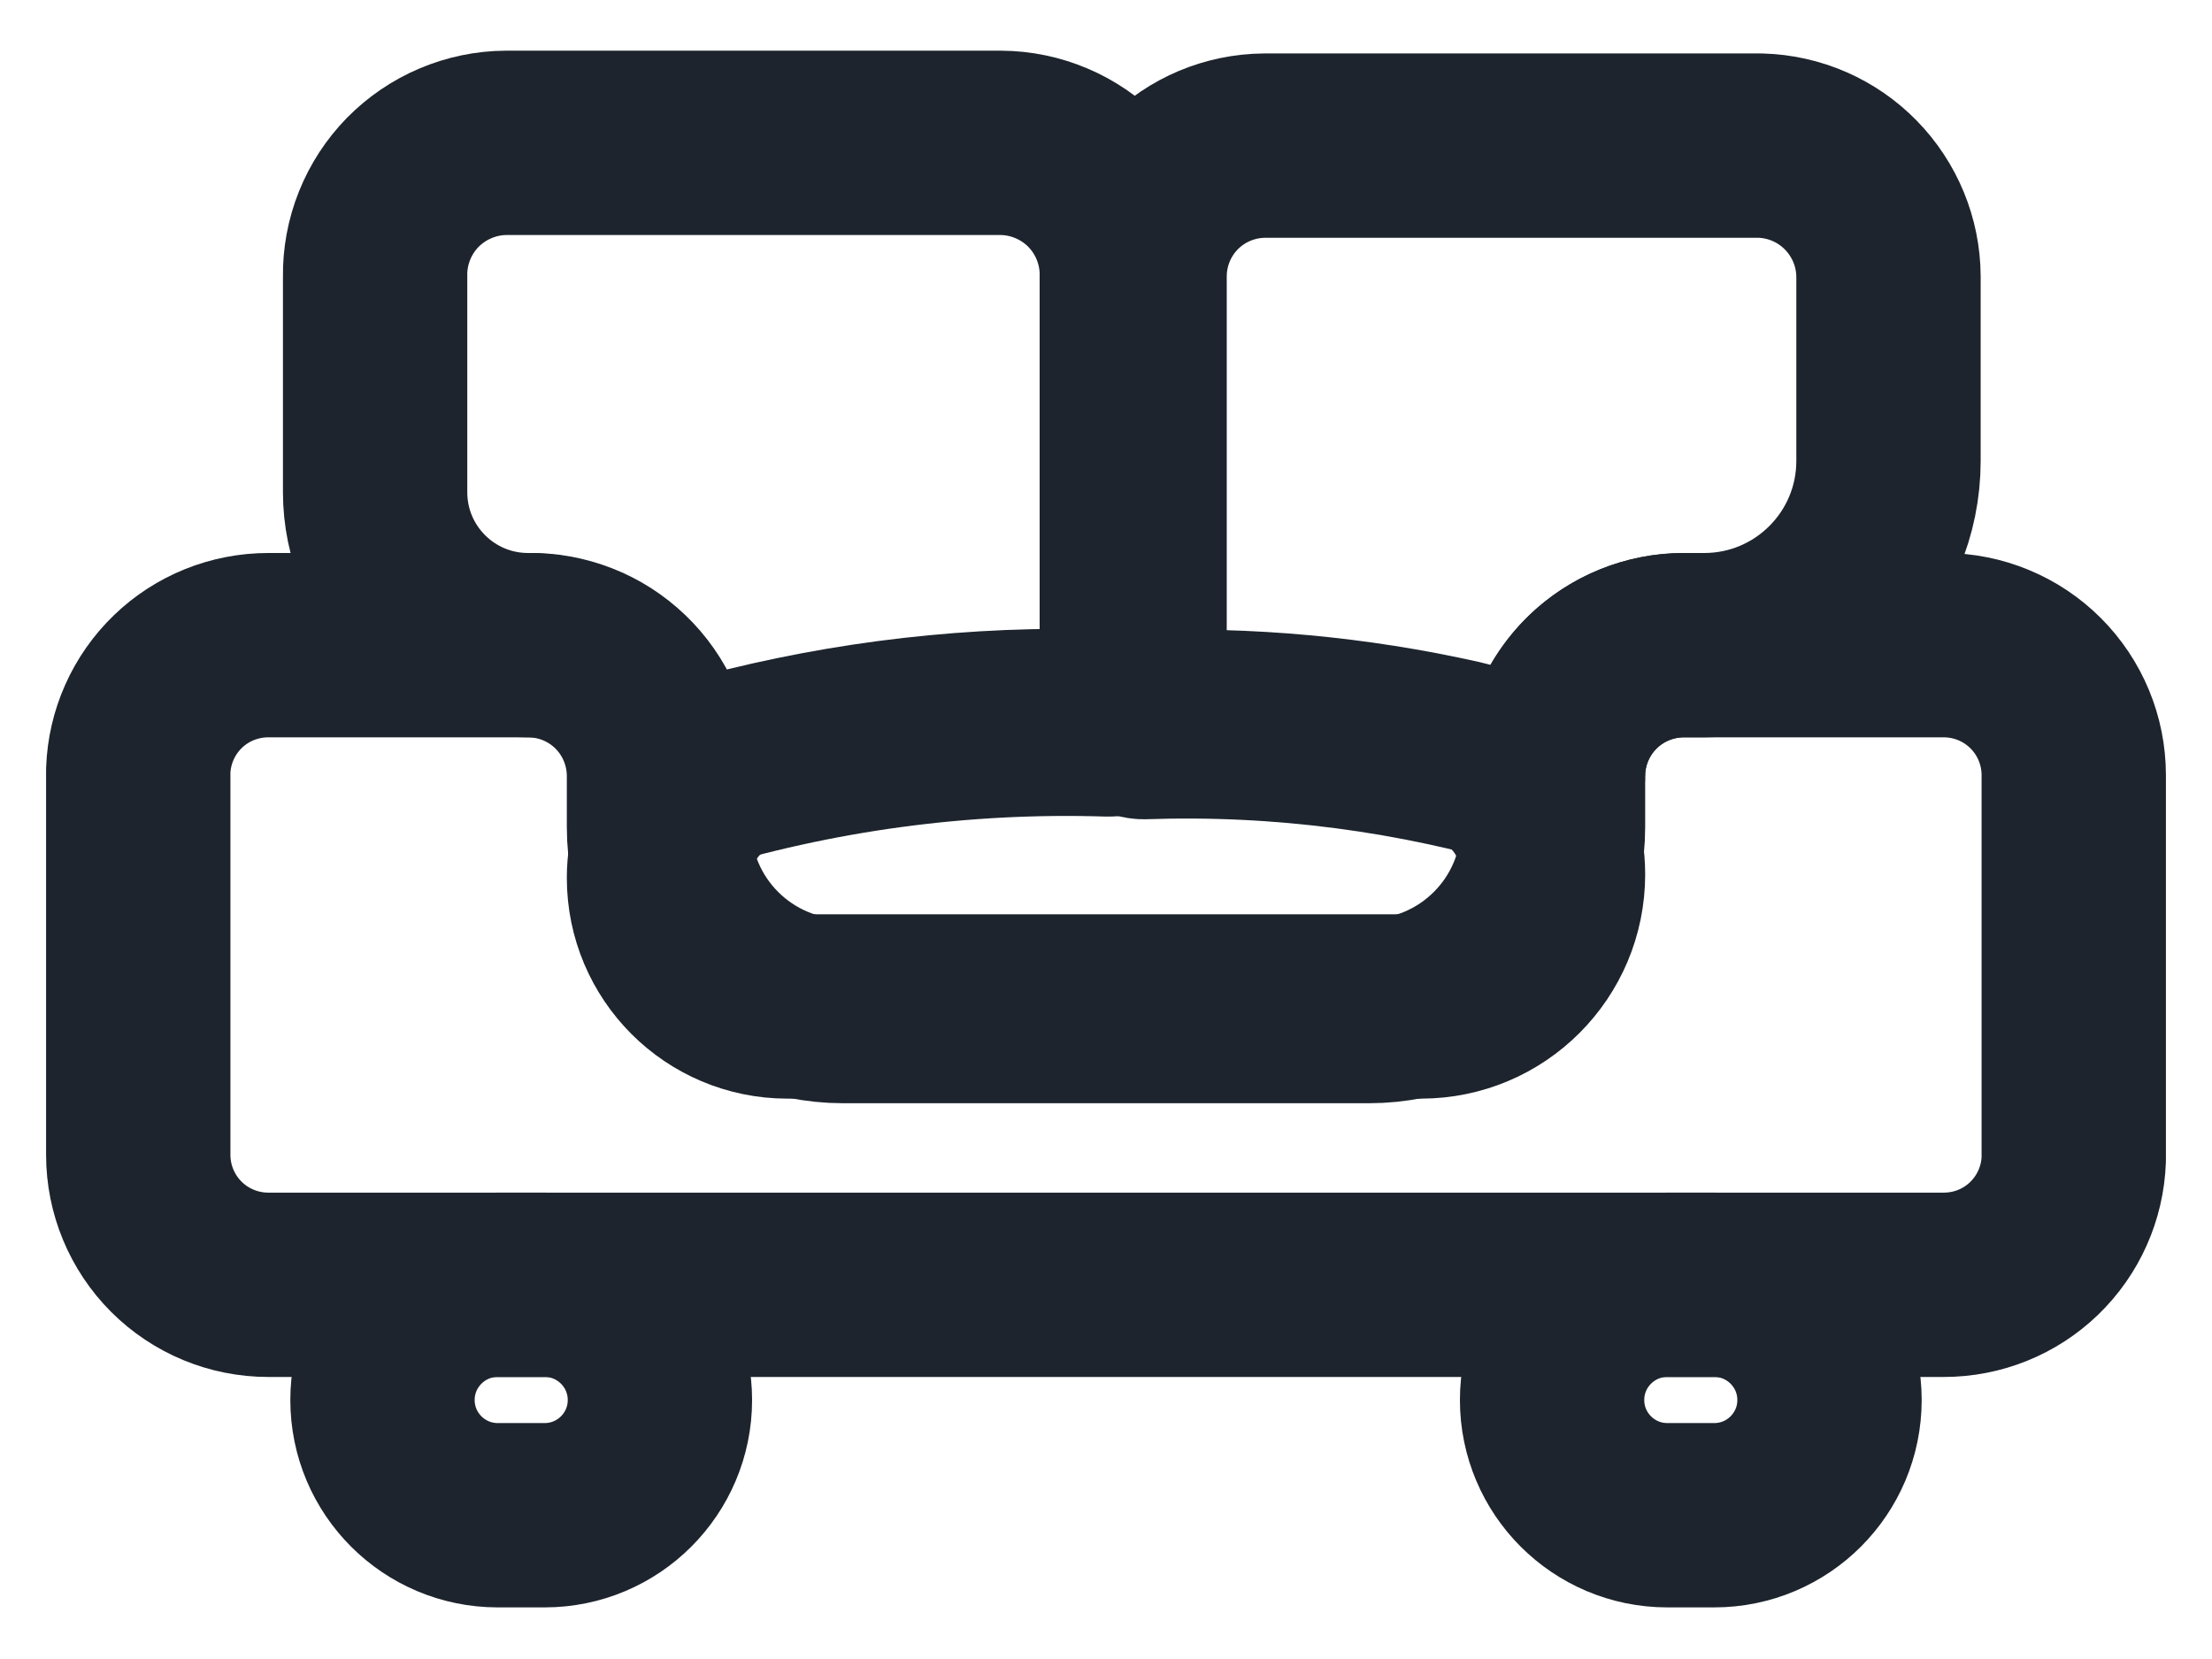 <svg width="24" height="18" viewBox="0 0 24 18" fill="none" xmlns="http://www.w3.org/2000/svg">
<path d="M5.73 7C4.813 7 4.07 6.257 4.07 5.34V3C4.067 2.811 4.102 2.624 4.172 2.449C4.242 2.274 4.346 2.114 4.478 1.979C4.61 1.845 4.768 1.737 4.941 1.664C5.115 1.59 5.301 1.551 5.49 1.55H10.86C11.049 1.551 11.235 1.59 11.409 1.664C11.582 1.737 11.74 1.845 11.872 1.979C12.004 2.114 12.108 2.274 12.178 2.449C12.248 2.624 12.283 2.811 12.28 3V7.61V7.61C12.297 7.756 12.166 7.864 12.02 7.86C10.43 7.81 8.843 8.025 7.323 8.495C7.252 8.517 7.18 8.464 7.18 8.39V8.39C7.176 8.204 7.136 8.02 7.061 7.849C6.986 7.678 6.878 7.524 6.743 7.395C6.608 7.266 6.45 7.164 6.276 7.097C6.102 7.029 5.916 6.996 5.73 7V7Z" stroke="#1D242D" stroke-width="2" stroke-linecap="round" stroke-linejoin="round"/>
<path d="M12.341 7.866C12.321 7.849 12.308 7.826 12.306 7.8C12.3 7.727 12.302 7.653 12.31 7.58V3C12.31 2.625 12.458 2.265 12.722 1.999C12.986 1.733 13.345 1.583 13.72 1.58H19.1C19.471 1.59 19.823 1.744 20.082 2.009C20.341 2.274 20.488 2.629 20.49 3V5C20.49 6.105 19.595 7 18.49 7H18.27C17.895 7 17.535 7.148 17.269 7.412C17.003 7.677 16.853 8.035 16.85 8.41V8.41C16.85 8.445 16.816 8.47 16.783 8.46C15.366 8.031 13.888 7.838 12.408 7.889C12.384 7.889 12.36 7.881 12.341 7.866V7.866Z" stroke="#1D242D" stroke-width="2" stroke-linecap="round" stroke-linejoin="round"/>
<path d="M8.544 10.92C7.774 10.92 7.15 10.296 7.15 9.526V9.526C7.15 8.921 7.54 8.378 8.128 8.234C9.474 7.905 10.862 7.772 12.25 7.84H12.37C13.533 7.797 14.695 7.904 15.828 8.158C16.442 8.296 16.85 8.859 16.85 9.487V9.487C16.85 10.279 16.209 10.92 15.418 10.92H8.544Z" stroke="#1D242D" stroke-width="2" stroke-linecap="round" stroke-linejoin="round"/>
<path d="M21.09 13.94H2.91C2.536 13.94 2.177 13.791 1.913 13.527C1.649 13.263 1.5 12.904 1.5 12.53V8.36C1.513 7.995 1.667 7.649 1.93 7.395C2.193 7.141 2.545 7 2.91 7H5.73C6.105 7 6.465 7.148 6.731 7.412C6.997 7.677 7.147 8.035 7.15 8.41V8.97C7.15 10.075 8.045 10.97 9.15 10.97H14.85C15.955 10.97 16.85 10.075 16.85 8.97V8.36C16.866 7.994 17.022 7.648 17.287 7.394C17.551 7.141 17.904 7 18.27 7H21.09C21.464 7 21.823 7.149 22.087 7.413C22.351 7.677 22.5 8.036 22.5 8.41V12.58C22.487 12.945 22.333 13.291 22.07 13.545C21.807 13.799 21.456 13.94 21.09 13.94Z" stroke="#1D242D" stroke-width="2" stroke-linecap="round" stroke-linejoin="round"/>
<path d="M5.91 13.94H5.4C4.71 13.94 4.15 14.5 4.15 15.19C4.15 15.88 4.71 16.44 5.4 16.44H5.91C6.6 16.44 7.16 15.88 7.16 15.19C7.16 14.5 6.6 13.94 5.91 13.94Z" stroke="#1D242D" stroke-width="2" stroke-linecap="round" stroke-linejoin="round"/>
<path d="M18.6 13.94H18.09C17.4 13.94 16.84 14.5 16.84 15.19C16.84 15.88 17.4 16.44 18.09 16.44H18.6C19.29 16.44 19.85 15.88 19.85 15.19C19.85 14.5 19.29 13.94 18.6 13.94Z" stroke="#1D242D" stroke-width="2" stroke-linecap="round" stroke-linejoin="round"/>
</svg>

